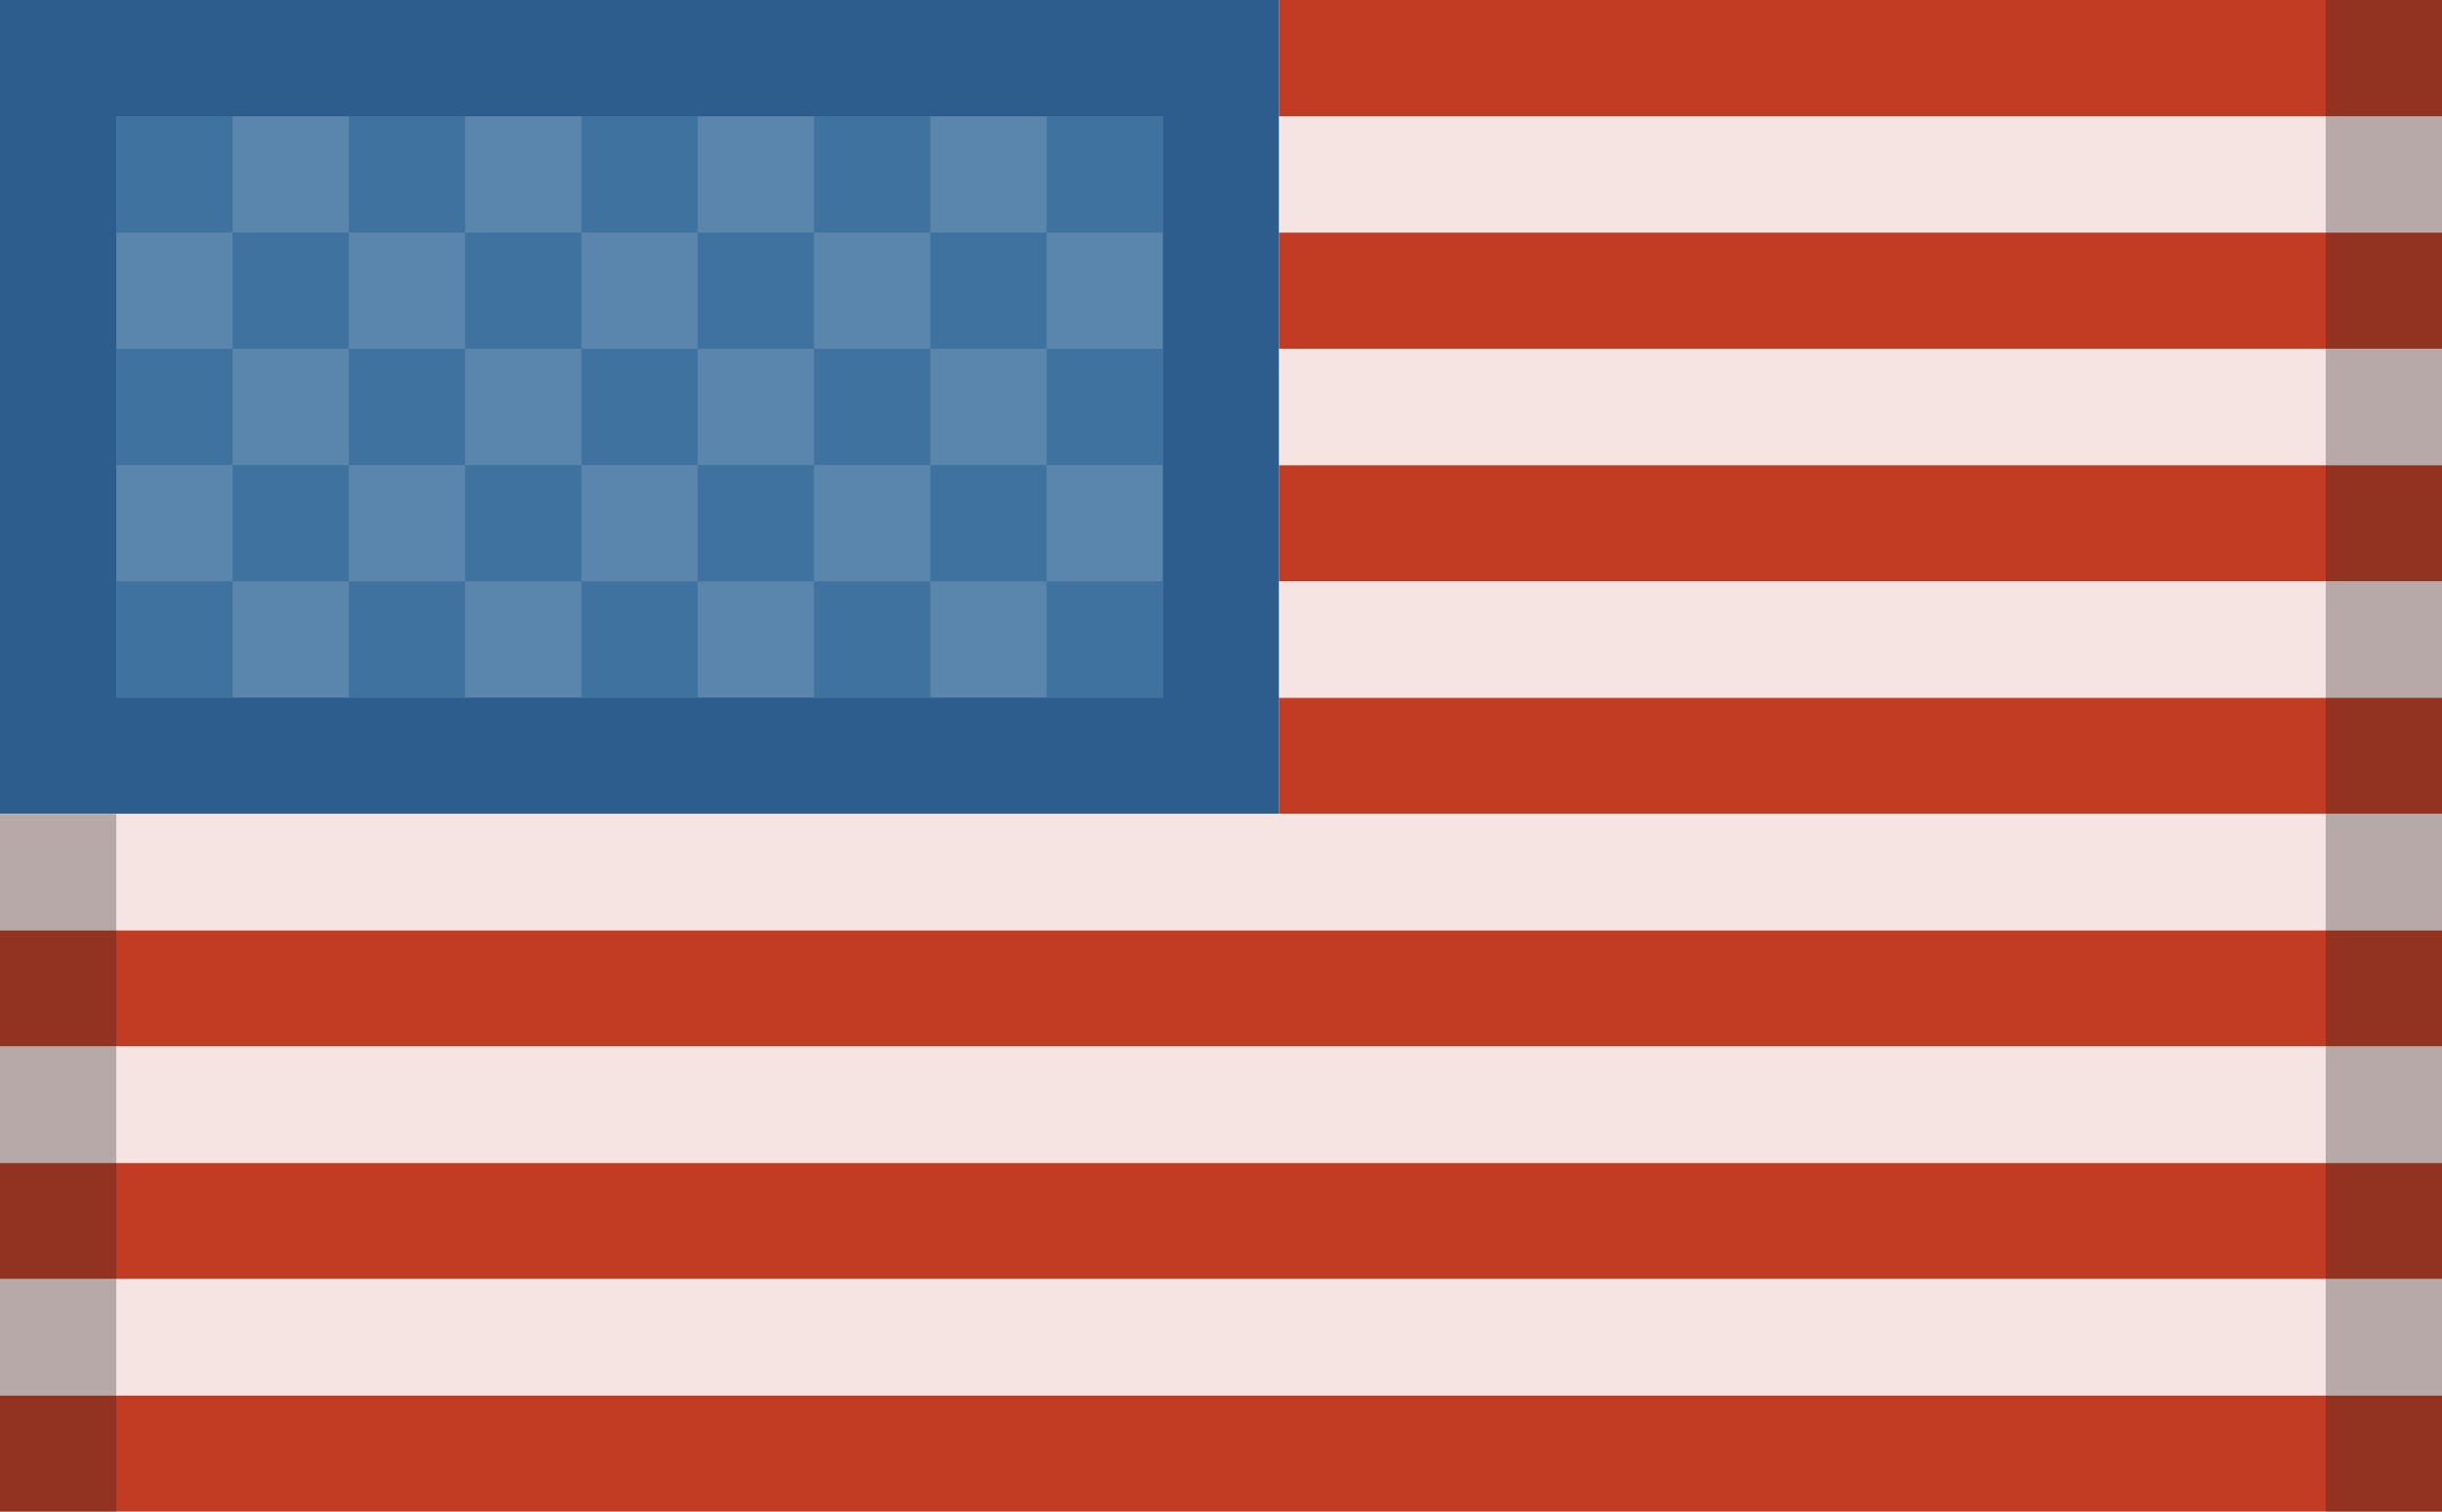 <?xml version="1.0" encoding="utf-8"?>
<!-- Generator: Adobe Illustrator 21.0.2, SVG Export Plug-In . SVG Version: 6.00 Build 0)  -->
<svg version="1.1" id="Layer_1" xmlns="http://www.w3.org/2000/svg" xmlns:xlink="http://www.w3.org/1999/xlink" x="0px" y="0px"
	 viewBox="0 0 21 13" style="enable-background:new 0 0 21 13;" xml:space="preserve">
<style type="text/css">
	.st0{fill:#2C5D8C;}
	.st1{fill:#C23C23;}
	.st2{fill:#F6E4E2;}
	.st3{opacity:0.3;fill:#231F20;}
	.st4{fill:#5A85AD;}
	.st5{fill:#40729F;}
</style>
<rect class="st0" width="11" height="7"/>
<rect x="11" class="st1" width="10" height="1"/>
<rect x="11" y="2" class="st1" width="10" height="1"/>
<rect x="11" y="1" class="st2" width="10" height="1"/>
<rect x="11" y="4" class="st1" width="10" height="1"/>
<rect x="11" y="3" class="st2" width="10" height="1"/>
<rect x="11" y="6" class="st1" width="10" height="1"/>
<rect x="11" y="5" class="st2" width="10" height="1"/>
<rect y="8" class="st1" width="21" height="1"/>
<rect y="7" class="st2" width="21" height="1"/>
<rect y="10" class="st1" width="21" height="1"/>
<rect y="9" class="st2" width="21" height="1"/>
<rect y="12" class="st1" width="21" height="1"/>
<rect y="11" class="st2" width="21" height="1"/>
<rect x="20" class="st3" width="1" height="13"/>
<rect y="7" class="st3" width="1" height="6"/>
<rect x="1" y="1" class="st4" width="9" height="5"/>
<rect x="1" y="1" class="st5" width="1" height="1"/>
<rect x="3" y="1" class="st5" width="1" height="1"/>
<rect x="5" y="1" class="st5" width="1" height="1"/>
<rect x="7" y="1" class="st5" width="1" height="1"/>
<rect x="9" y="1" class="st5" width="1" height="1"/>
<rect x="1" y="3" class="st5" width="1" height="1"/>
<rect x="3" y="3" class="st5" width="1" height="1"/>
<rect x="5" y="3" class="st5" width="1" height="1"/>
<rect x="7" y="3" class="st5" width="1" height="1"/>
<rect x="9" y="3" class="st5" width="1" height="1"/>
<rect x="1" y="5" class="st5" width="1" height="1"/>
<rect x="3" y="5" class="st5" width="1" height="1"/>
<rect x="5" y="5" class="st5" width="1" height="1"/>
<rect x="7" y="5" class="st5" width="1" height="1"/>
<rect x="9" y="5" class="st5" width="1" height="1"/>
<rect x="2" y="2" class="st5" width="1" height="1"/>
<rect x="4" y="2" class="st5" width="1" height="1"/>
<rect x="6" y="2" class="st5" width="1" height="1"/>
<rect x="8" y="2" class="st5" width="1" height="1"/>
<rect x="2" y="4" class="st5" width="1" height="1"/>
<rect x="4" y="4" class="st5" width="1" height="1"/>
<rect x="6" y="4" class="st5" width="1" height="1"/>
<rect x="8" y="4" class="st5" width="1" height="1"/>
</svg>
